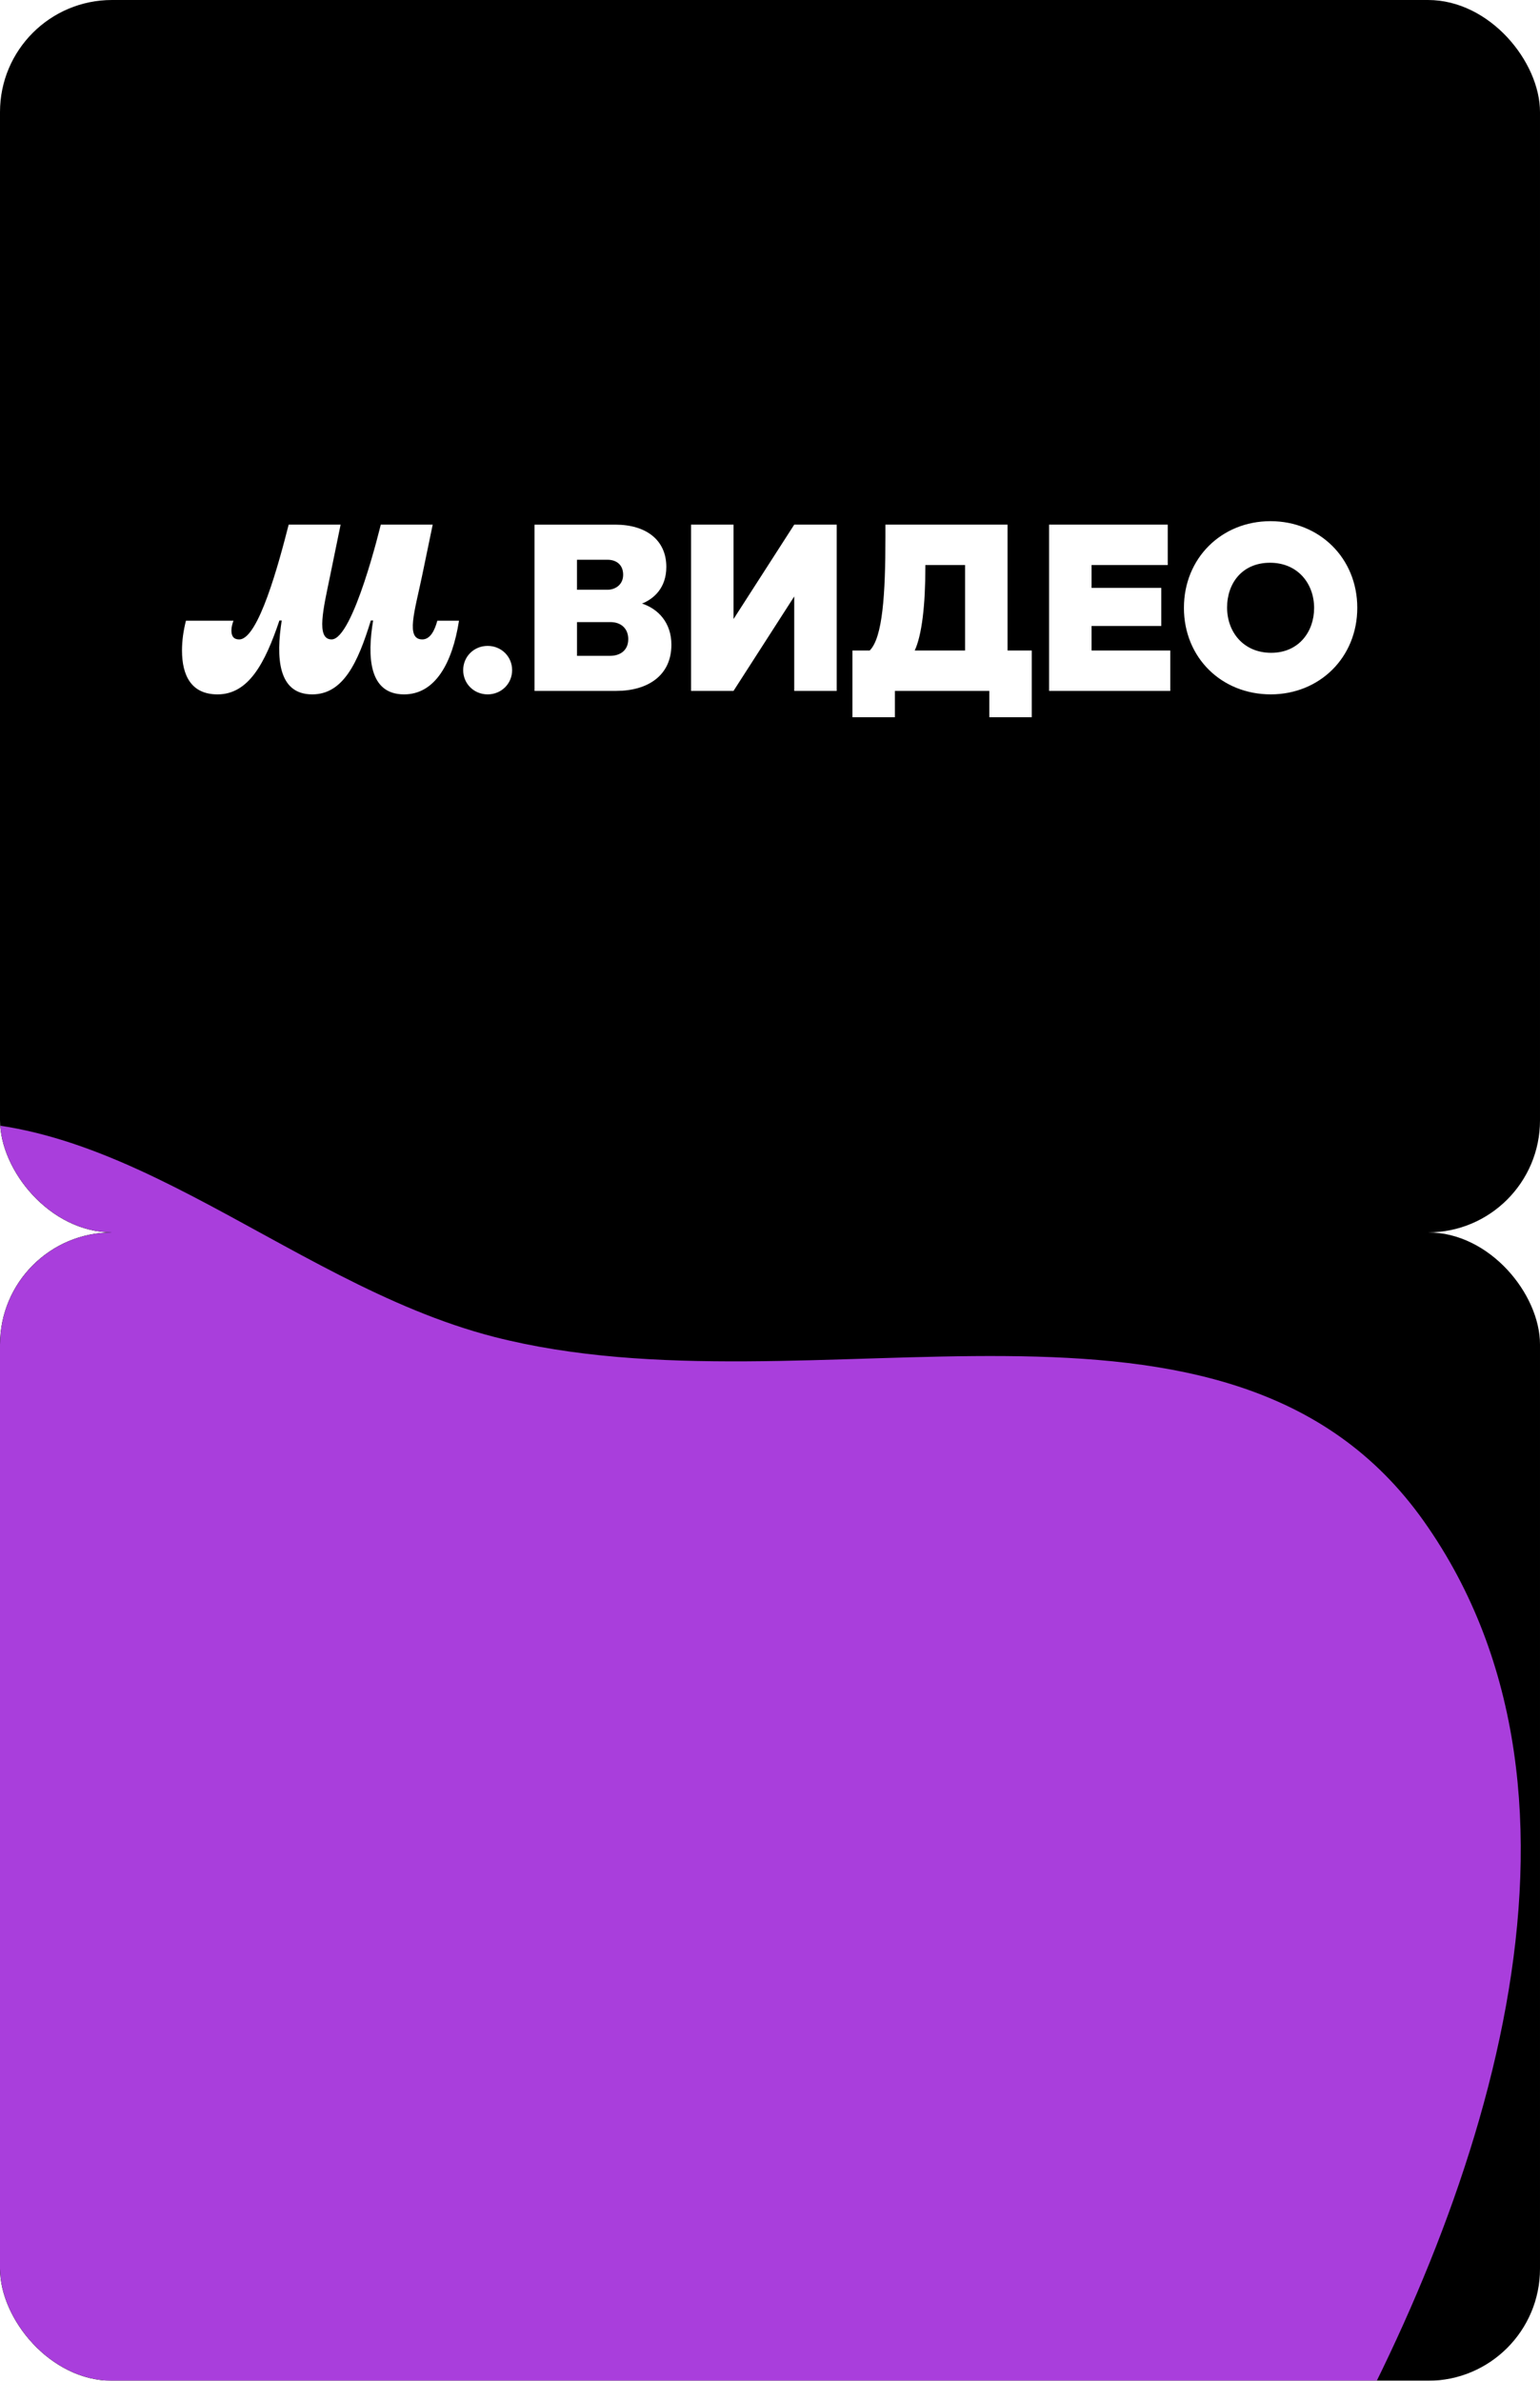 <?xml version="1.0" encoding="UTF-8"?> <svg xmlns="http://www.w3.org/2000/svg" width="220" height="340" viewBox="0 0 220 340" fill="none"><g filter="url(#filter0_b_325_10405)"><g clip-path="url(#clip0_325_10405)"><rect width="220" height="176" rx="16" fill="black"></rect><g filter="url(#filter1_f_325_10405)"><path fill-rule="evenodd" clip-rule="evenodd" d="M203.428 217.279C231.712 257.28 211.58 315.339 187.787 356.705C166.559 393.612 126.382 411.266 85.858 421.683C50.518 430.768 15.072 423.162 -19.764 410.058C-58.783 395.38 -105.071 383.171 -121.561 343.657C-138.217 303.745 -118.965 259.2 -97.878 222.878C-79.691 191.553 -50.524 167.642 -15.515 160.998C14.96 155.214 40.09 183.081 70.557 190.913C116.128 202.627 175.47 177.739 203.428 217.279Z" fill="#A93EDC"></path></g><path d="M31.078 99.165C35.531 99.165 37.873 94.68 39.916 88.612H40.246C39.422 93.855 39.684 99.165 44.6 99.165C49.019 99.165 51.13 94.647 52.976 88.612H53.305C52.448 93.758 52.678 99.165 57.724 99.165C62.144 99.165 64.616 94.746 65.572 88.644H62.473C62.11 89.995 61.483 91.315 60.33 91.315C57.923 91.315 59.242 87.29 60.296 82.246L61.814 74.924H54.395C54.395 74.924 50.469 91.315 47.37 91.315C45.094 91.315 46.215 86.83 47.171 82.178L48.658 74.924H41.238C39.853 80.365 36.918 91.315 34.18 91.315C33.289 91.315 33.059 90.753 33.059 90.029C33.059 89.566 33.19 89.072 33.356 88.644H26.562C26.198 90.094 26 91.479 26 92.898C26 96.46 27.32 99.165 31.078 99.165ZM69.665 99.165C71.611 99.165 73.161 97.647 73.161 95.702C73.161 93.758 71.611 92.24 69.665 92.24C67.718 92.24 66.168 93.755 66.168 95.702C66.168 97.649 67.718 99.165 69.665 99.165ZM89.749 91.283C89.749 92.932 88.528 93.659 87.177 93.659H82.428V88.844H87.211C88.729 88.844 89.751 89.767 89.751 91.285L89.749 91.283ZM82.426 79.938H86.78C88.034 79.938 89.022 80.631 89.022 82.081C89.022 83.532 87.867 84.224 86.78 84.224H82.426V79.936V79.938ZM91.628 86.237C93.408 85.544 95.19 83.96 95.19 80.96C95.19 77.134 92.321 74.926 87.901 74.926H76.358V98.669H88.032C92.517 98.669 95.914 96.492 95.914 92.073C95.914 88.973 94.067 86.927 91.626 86.169V86.234L91.628 86.237ZM187.731 86.83C187.731 90.194 185.553 93.228 181.596 93.228C177.64 93.228 175.298 90.259 175.298 86.765C175.298 83.27 177.475 80.367 181.431 80.367C185.389 80.367 187.731 83.336 187.731 86.83ZM169.131 86.796C169.131 93.952 174.54 99.163 181.532 99.163C188.522 99.163 193.897 93.886 193.897 86.796C193.897 79.706 188.49 74.429 181.499 74.429C174.509 74.429 169.133 79.706 169.133 86.796H169.131ZM137.867 80.694V92.896H130.677C131.699 90.688 132.195 86.433 132.195 80.958V80.694H137.869H137.867ZM143.935 92.896V74.924H126.488V76.737C126.488 84.883 126.093 91.051 124.246 92.898H121.773V102.429H127.841V98.669H141.329V102.429H147.397V92.898H143.935V92.896ZM155.938 92.896V89.399H165.898V83.958H155.938V80.694H166.82V74.924H149.87V98.669H167.184V92.898H155.938V92.896ZM113.462 74.924L104.789 88.411V74.924H98.72V98.669H104.789L113.462 85.181V98.669H119.531V74.924H113.462Z" fill="white"></path></g></g><g filter="url(#filter2_b_325_10405)"><g clip-path="url(#clip1_325_10405)"><rect y="176" width="220" height="164" rx="16" fill="black"></rect><g filter="url(#filter3_f_325_10405)"><path fill-rule="evenodd" clip-rule="evenodd" d="M203.428 217.279C231.712 257.28 211.58 315.339 187.787 356.705C166.559 393.612 126.382 411.266 85.858 421.683C50.518 430.768 15.072 423.162 -19.764 410.058C-58.783 395.38 -105.071 383.171 -121.561 343.657C-138.217 303.745 -118.965 259.2 -97.878 222.878C-79.691 191.553 -50.524 167.642 -15.515 160.998C14.96 155.214 40.09 183.081 70.557 190.913C116.128 202.627 175.47 177.739 203.428 217.279Z" fill="#A93EDC"></path></g></g></g><defs><filter id="filter0_b_325_10405" x="-44" y="-44" width="308" height="264" filterUnits="userSpaceOnUse" color-interpolation-filters="sRGB"><feFlood flood-opacity="0" result="BackgroundImageFix"></feFlood><feGaussianBlur in="BackgroundImageFix" stdDeviation="22"></feGaussianBlur><feComposite in2="SourceAlpha" operator="in" result="effect1_backgroundBlur_325_10405"></feComposite><feBlend mode="normal" in="SourceGraphic" in2="effect1_backgroundBlur_325_10405" result="shape"></feBlend></filter><filter id="filter1_f_325_10405" x="-333.383" y="-45.296" width="756.146" height="676.462" filterUnits="userSpaceOnUse" color-interpolation-filters="sRGB"><feFlood flood-opacity="0" result="BackgroundImageFix"></feFlood><feBlend mode="normal" in="SourceGraphic" in2="BackgroundImageFix" result="shape"></feBlend><feGaussianBlur stdDeviation="102.755" result="effect1_foregroundBlur_325_10405"></feGaussianBlur></filter><filter id="filter2_b_325_10405" x="-44" y="132" width="308" height="252" filterUnits="userSpaceOnUse" color-interpolation-filters="sRGB"><feFlood flood-opacity="0" result="BackgroundImageFix"></feFlood><feGaussianBlur in="BackgroundImageFix" stdDeviation="22"></feGaussianBlur><feComposite in2="SourceAlpha" operator="in" result="effect1_backgroundBlur_325_10405"></feComposite><feBlend mode="normal" in="SourceGraphic" in2="effect1_backgroundBlur_325_10405" result="shape"></feBlend></filter><filter id="filter3_f_325_10405" x="-333.383" y="-45.296" width="756.146" height="676.462" filterUnits="userSpaceOnUse" color-interpolation-filters="sRGB"><feFlood flood-opacity="0" result="BackgroundImageFix"></feFlood><feBlend mode="normal" in="SourceGraphic" in2="BackgroundImageFix" result="shape"></feBlend><feGaussianBlur stdDeviation="102.755" result="effect1_foregroundBlur_325_10405"></feGaussianBlur></filter><clipPath id="clip0_325_10405"><rect width="220" height="176" rx="16" fill="white"></rect></clipPath><clipPath id="clip1_325_10405"><rect y="176" width="220" height="164" rx="16" fill="white"></rect></clipPath></defs></svg> 